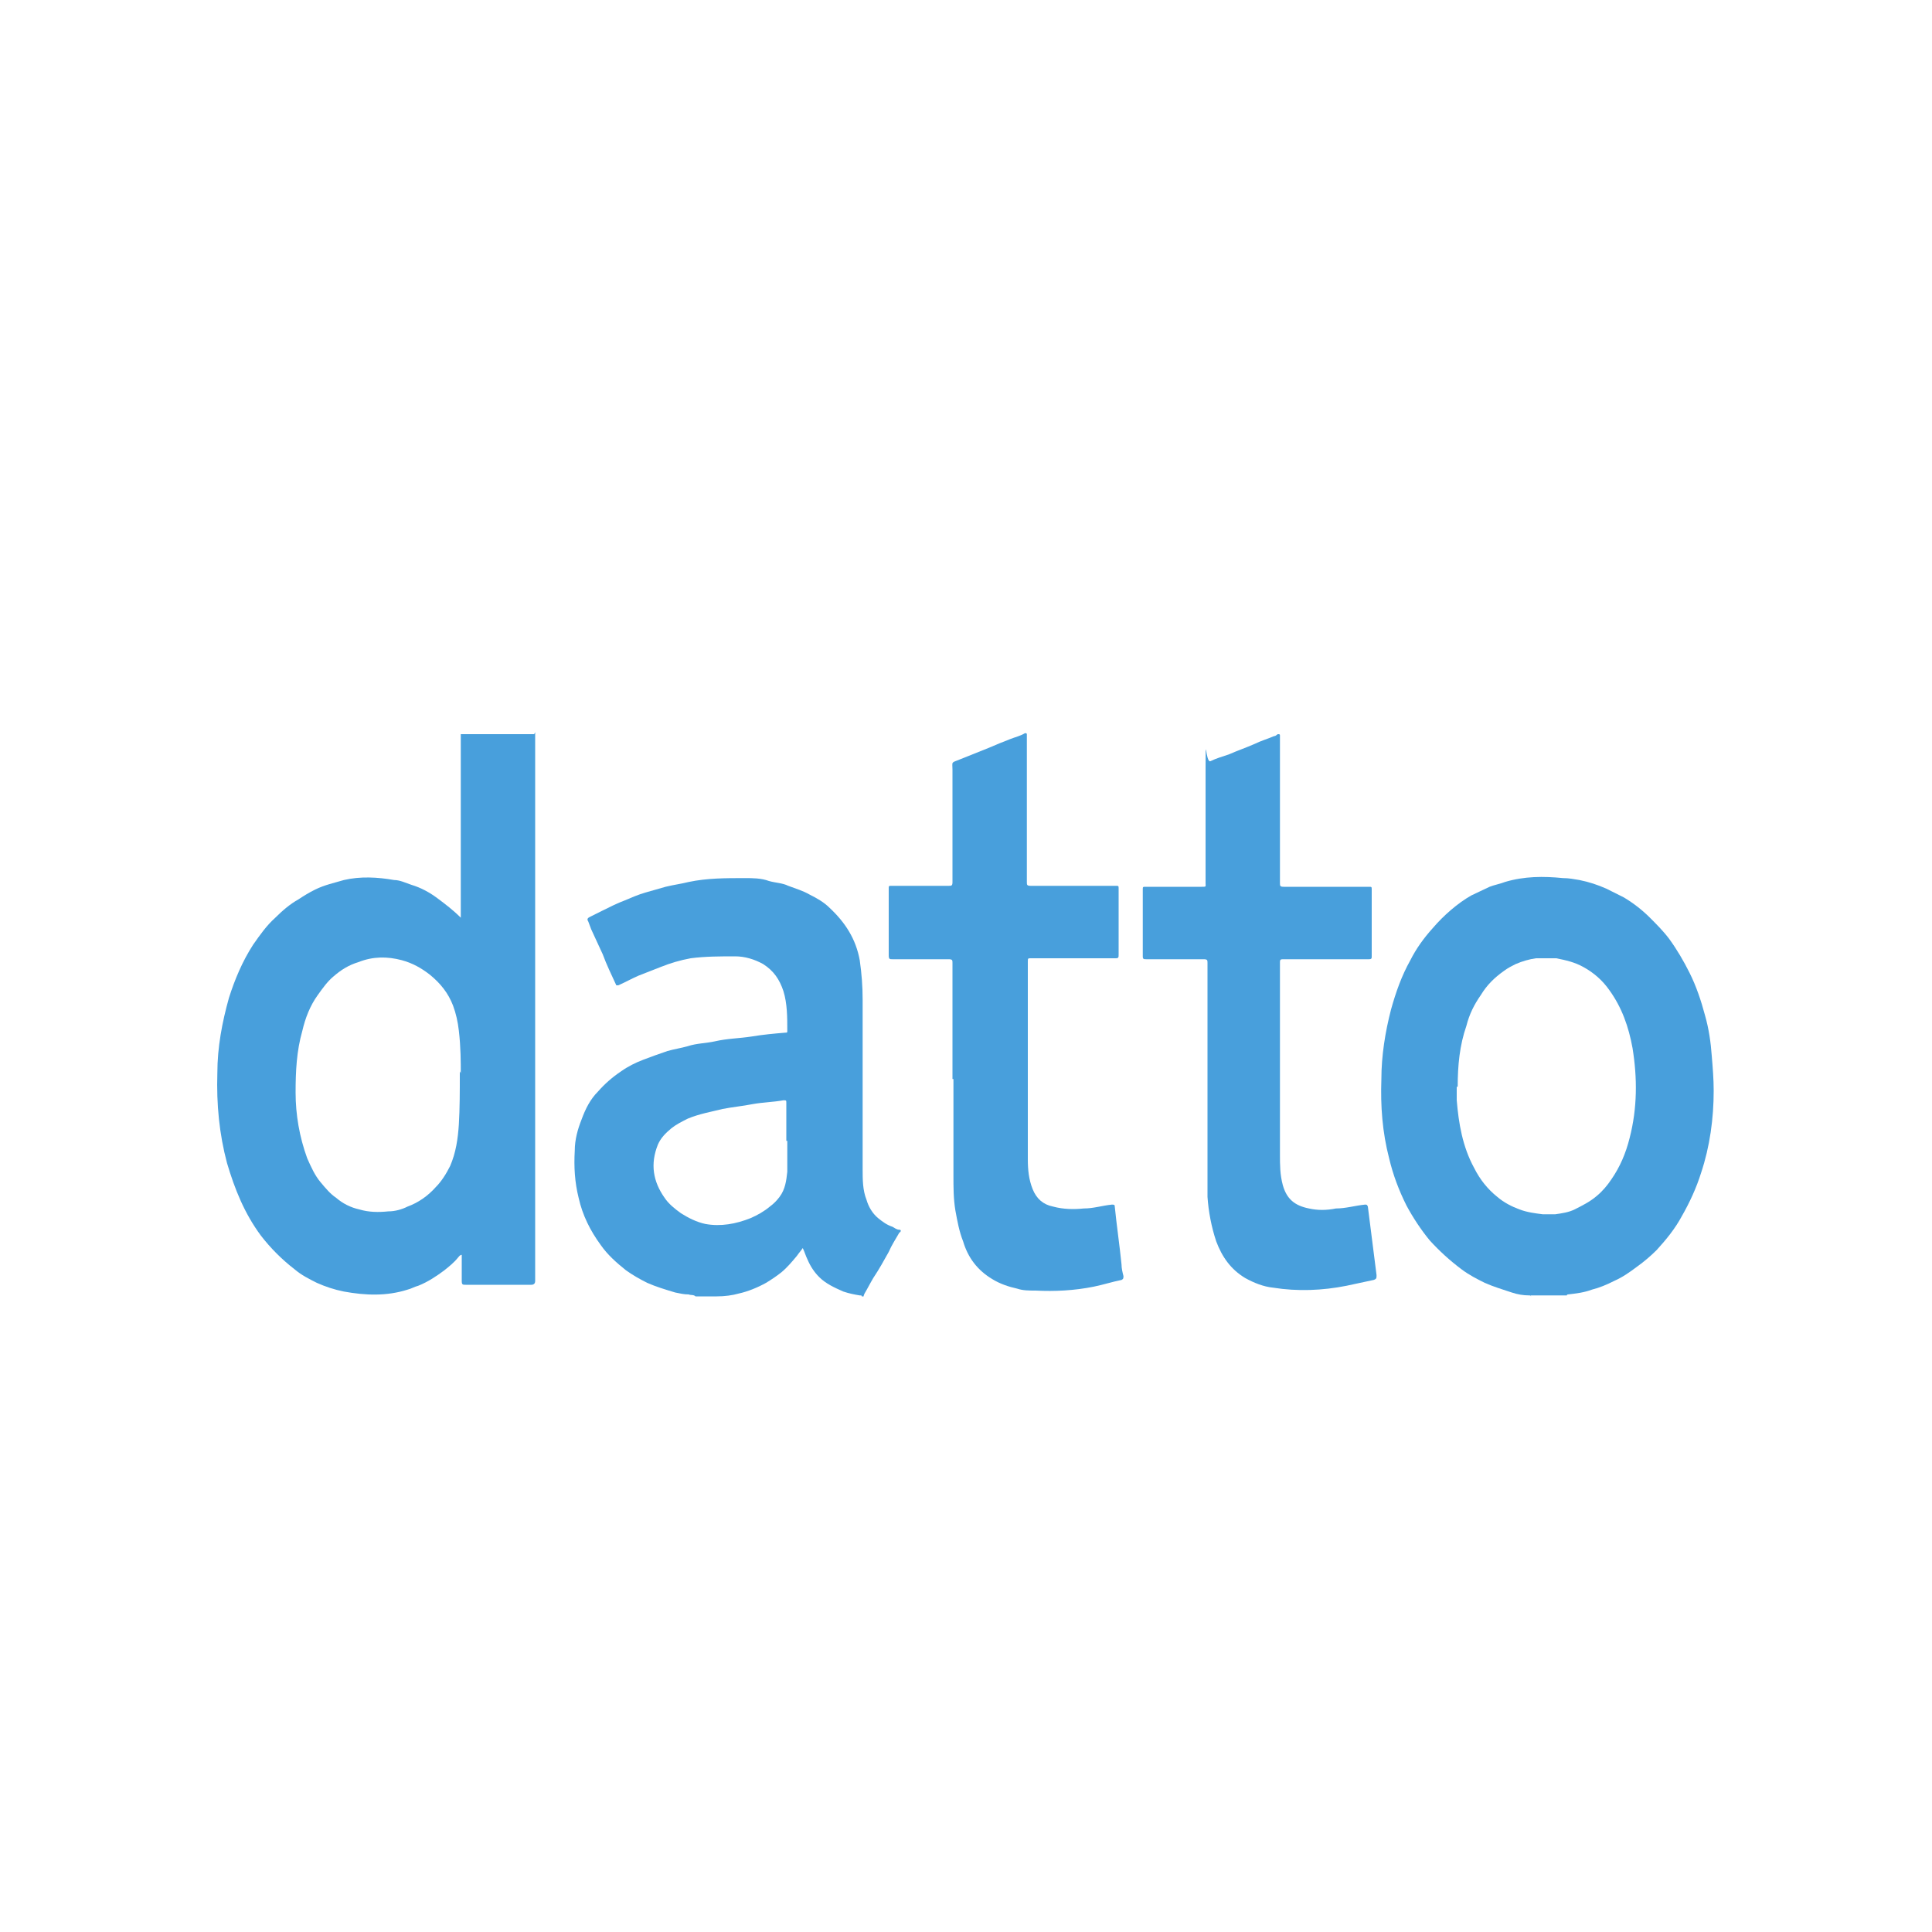 <?xml version="1.0" encoding="UTF-8"?> <svg xmlns="http://www.w3.org/2000/svg" id="Layer_1" data-name="Layer 1" viewBox="0 0 200 200"> <path d="M55.4,75.8c0,.1,0,.3,0,.4,0,18.8,0,37.6,0,56.4q0,.4-.4,.4c-2.3,0-4.6,0-6.8,0-.3,0-.4,0-.4-.4,0-.9,0-1.8,0-2.7-.2,0-.3,.2-.4,.3-.4,.5-.9,.9-1.4,1.3-.8,.6-1.7,1.2-2.7,1.6-.4,.1-.7,.3-1.1,.4-2.2,.7-4.4,.6-6.6,.2-1-.2-1.9-.5-2.8-.9-.8-.4-1.6-.8-2.3-1.4-1.3-1-2.5-2.2-3.5-3.5-1.7-2.3-2.7-4.8-3.5-7.5-.8-3-1.1-6.1-1-9.3,0-2.7,.5-5.3,1.2-7.8,.6-1.9,1.4-3.8,2.5-5.5,.7-1,1.4-2,2.3-2.8,.7-.7,1.5-1.4,2.4-1.9,.6-.4,1.1-.7,1.7-1,1-.5,2-.7,3-1,1.7-.4,3.5-.3,5.2,0,.6,0,1.2,.3,1.8,.5,1,.3,1.9,.8,2.7,1.4,.8,.6,1.6,1.2,2.4,2,0-.1,0-.2,0-.3,0-6.2,0-12.5,0-18.7,0,0,0,0,0,0,2.5,0,5.1,0,7.6,0Zm-7.7,35.3c0-1.1,0-2.7-.2-4.4-.1-.9-.3-1.8-.6-2.6-.5-1.3-1.3-2.3-2.4-3.2-.9-.7-1.8-1.2-2.9-1.5-1.5-.4-3-.4-4.5,.2-1,.3-1.8,.8-2.6,1.5-.6,.5-1.1,1.2-1.6,1.9-.8,1.1-1.3,2.4-1.6,3.7-.6,2.1-.7,4.2-.7,6.4,0,2.3,.4,4.6,1.2,6.8,.4,.9,.8,1.8,1.4,2.5,.5,.6,1,1.2,1.6,1.6,.7,.6,1.5,1,2.4,1.2,1,.3,2,.3,3,.2,.7,0,1.4-.2,2-.5,1.1-.4,2.1-1.1,2.9-2,.6-.6,1.1-1.4,1.5-2.2,.6-1.4,.8-2.8,.9-4.3,.1-1.7,.1-3.3,.1-5.5Z" style="fill: #489fdc;"></path> <path d="M72,134.2c-.2-.2-.5-.1-.7-.2-.5,0-.9-.1-1.4-.2-1-.3-2-.6-2.9-1-.8-.4-1.5-.8-2.2-1.3-1-.8-1.9-1.6-2.6-2.6-1.1-1.5-1.9-3.1-2.3-4.9-.4-1.6-.5-3.2-.4-4.9,0-1.1,.3-2.2,.7-3.2,.4-1.1,.9-2.1,1.7-2.9,.7-.8,1.5-1.5,2.4-2.1,.7-.5,1.5-.9,2.3-1.2,.8-.3,1.6-.6,2.5-.9,.7-.2,1.4-.3,2.1-.5,.9-.3,1.9-.3,2.8-.5,1.3-.3,2.5-.3,3.8-.5,1.2-.2,2.3-.3,3.5-.4,.2,0,.2,0,.2-.2,0-1.4,0-2.8-.4-4.1-.4-1.2-1-2.1-2.1-2.8-.9-.5-1.9-.8-2.9-.8-1.5,0-3.1,0-4.6,.2-1.1,.2-2.1,.5-3.1,.9-.8,.3-1.5,.6-2.3,.9-.7,.3-1.4,.7-2.1,1-.1,0-.1,0-.2,0-.5-1.1-1-2.1-1.4-3.2-.4-.9-.8-1.7-1.2-2.6-.1-.3-.2-.5-.3-.8-.2-.3,0-.4,.2-.5,.4-.2,.8-.4,1.2-.6,.8-.4,1.6-.8,2.4-1.1,.7-.3,1.4-.6,2.1-.8,.7-.2,1.4-.4,2.1-.6,.8-.2,1.6-.3,2.4-.5,1.9-.4,3.8-.4,5.8-.4,.8,0,1.7,0,2.5,.3,.7,.2,1.4,.2,2,.5,.8,.3,1.5,.5,2.2,.9,.8,.4,1.5,.8,2.1,1.4,1.6,1.5,2.7,3.2,3.1,5.4,.2,1.4,.3,2.7,.3,4.1,0,5.8,0,11.7,0,17.5,0,1.1,0,2.2,.4,3.2,.2,.7,.6,1.4,1.2,1.9,.5,.4,.9,.7,1.5,.9,.2,.1,.4,.3,.7,.3,.2,0,.2,.2,0,.3-.4,.7-.8,1.3-1.1,2-.5,.9-1,1.8-1.6,2.7-.3,.5-.6,1.1-.9,1.6,0,0-.1,.2-.1,.3h-.2c0-.1,0-.1-.2-.1-.6-.1-1.1-.2-1.7-.4-.9-.4-1.8-.8-2.5-1.5-.5-.5-.9-1.1-1.2-1.8-.2-.4-.3-.8-.5-1.2-.2,.3-.4,.5-.6,.8-.5,.6-1,1.2-1.6,1.7-.5,.4-1.1,.8-1.6,1.1-.9,.5-1.9,.9-2.8,1.1-.7,.2-1.5,.3-2.3,.3-.1,0-.2,0-.3,0h-1.6Zm9.4-16.1c0-1.5,0-2.7,0-3.9,0-.3,0-.3-.3-.3-1.1,.2-2.1,.2-3.2,.4-1,.2-2.1,.3-3.1,.5-1.2,.3-2.4,.5-3.6,1-.6,.3-1.2,.6-1.7,1-.6,.5-1.1,1-1.4,1.7-.8,2-.5,3.8,.7,5.5,.4,.6,1,1.1,1.7,1.6,.8,.5,1.6,.9,2.5,1.1,1.6,.3,3.2,0,4.7-.6,.7-.3,1.4-.7,2-1.2,.4-.3,.7-.6,1-1,.6-.8,.7-1.7,.8-2.6,0-1.1,0-2.3,0-3.2Z" style="fill: #489fdc;"></path> <path d="M158.5,134.2c0-.1-.1-.1-.2-.1-.6,0-1.2-.1-1.8-.3-.9-.3-1.9-.6-2.8-1-.8-.4-1.6-.8-2.4-1.4-1.2-.9-2.3-1.9-3.3-3-.9-1.1-1.7-2.3-2.4-3.6-.8-1.6-1.4-3.2-1.8-4.9-.7-2.7-.9-5.4-.8-8.2,0-2.4,.4-4.9,1-7.2,.5-1.8,1.1-3.5,2-5.1,.6-1.2,1.4-2.3,2.3-3.3,.6-.7,1.2-1.3,1.9-1.9,.7-.6,1.4-1.1,2.1-1.5,.6-.3,1.3-.6,1.9-.9,.5-.2,1.1-.3,1.6-.5,2-.6,4-.6,6-.4,.6,0,1.1,.1,1.7,.2,1,.2,1.9,.5,2.8,.9,.6,.3,1.2,.6,1.8,.9,1,.6,1.9,1.3,2.7,2.1,.7,.7,1.4,1.4,2,2.2,.8,1.1,1.5,2.3,2.1,3.5,.7,1.4,1.2,2.9,1.6,4.4,.4,1.4,.6,2.8,.7,4.2,.1,1.2,.2,2.4,.2,3.6,0,2.9-.4,5.8-1.3,8.5-.5,1.6-1.2,3.1-2,4.5-.7,1.3-1.6,2.4-2.6,3.5-.6,.6-1.3,1.2-2,1.7-.8,.6-1.5,1.1-2.4,1.5-.8,.4-1.5,.7-2.3,.9-.8,.3-1.6,.4-2.5,.5,0,0-.1,0-.1,.1h-3.8Zm-7.7-21.7c0,.5,0,.9,0,1.4,.2,2.4,.6,4.8,1.8,7,.6,1.2,1.4,2.2,2.4,3,.7,.6,1.5,1,2.3,1.3,.8,.3,1.6,.4,2.4,.5,.4,0,.9,0,1.3,0,.7-.1,1.4-.2,2-.5,.8-.4,1.6-.8,2.3-1.4,.6-.5,1.1-1.1,1.5-1.7,.9-1.3,1.5-2.7,1.9-4.3,.8-3.1,.8-6.2,.3-9.3-.4-2.2-1.1-4.2-2.4-6-.7-1-1.6-1.8-2.7-2.4-.9-.5-1.8-.7-2.8-.9-.7,0-1.4,0-2.1,0-.7,.1-1.4,.3-2.1,.6-.4,.2-.8,.4-1.2,.7-1,.7-1.8,1.5-2.4,2.5-.7,1-1.2,2-1.5,3.2-.7,2-.9,4.1-.9,6.3Z" style="fill: #489fdc;"></path> <path d="M98.6,111.7c0-4,0-8,0-12,0-.3,0-.4-.4-.4-1.9,0-3.9,0-5.8,0-.3,0-.4,0-.4-.4,0-2.3,0-4.6,0-6.9,0-.3,0-.3,.3-.3,2,0,3.9,0,5.9,0,.3,0,.4,0,.4-.4,0-3.9,0-7.7,0-11.6,0-.9-.2-.7,.8-1.1,1-.4,2-.8,3-1.2,.7-.3,1.4-.6,2.2-.9,.5-.2,1-.3,1.5-.6,.1,0,.2,0,.2,.1,0,0,0,.2,0,.2,0,5,0,10.1,0,15.1,0,.3,0,.4,.4,.4,2.9,0,5.9,0,8.8,0,.3,0,.3,0,.3,.3,0,2.3,0,4.6,0,6.8,0,.3,0,.4-.3,.4-2.9,0-5.9,0-8.8,0-.3,0-.3,0-.3,.4,0,6.8,0,13.6,0,20.4,0,1.1,.1,2.1,.5,3.1,.4,1,1.1,1.6,2.1,1.8,1.1,.3,2.2,.3,3.2,.2,1,0,1.9-.3,2.9-.4,.2,0,.3,0,.3,.2,.2,2,.5,4,.7,6,0,.4,.1,.8,.2,1.2,0,.2,0,.3-.2,.4-1,.2-1.9,.5-2.9,.7-2,.4-4,.5-6,.4-.7,0-1.3,0-1.9-.2-.9-.2-1.8-.5-2.6-1-1.5-.9-2.5-2.2-3-3.9-.4-1-.6-2.1-.8-3.2-.2-1.2-.2-2.4-.2-3.6,0-3.3,0-6.7,0-10Z" style="fill: #489fdc;"></path> <path d="M125,111.5c0-3.9,0-7.9,0-11.8,0-.3,0-.4-.4-.4-2,0-3.9,0-5.9,0-.3,0-.4,0-.4-.3,0-2.3,0-4.6,0-6.9,0-.3,0-.3,.3-.3,1.9,0,3.9,0,5.8,0,.5,0,.4,0,.4-.4,0-4,0-7.9,0-11.9s0-.5,.5-.7c.6-.3,1.3-.5,1.9-.7,.9-.4,1.8-.7,2.7-1.1,.6-.3,1.3-.5,2-.8,.2,0,.3-.2,.4-.2,.1,0,.2,0,.2,.1,0,0,0,.2,0,.2,0,5,0,10.1,0,15.1,0,.3,0,.4,.4,.4,2.9,0,5.9,0,8.8,0,.3,0,.3,0,.3,.3,0,2.3,0,4.6,0,6.9,0,.2,0,.3-.3,.3-2.9,0-5.9,0-8.8,0-.3,0-.4,0-.4,.3,0,6.6,0,13.3,0,19.9,0,1.1,0,2.1,.3,3.2,.4,1.4,1.2,2.1,2.7,2.4,.9,.2,1.8,.2,2.8,0,1,0,2-.3,3-.4,.2,0,.2,0,.3,.2,.3,2.4,.6,4.7,.9,7.1,0,.3,0,.4-.3,.5-.9,.2-1.9,.4-2.8,.6-2.5,.5-5.1,.6-7.6,.2-1-.1-2-.5-2.9-1-1.5-.9-2.4-2.2-3-3.8-.5-1.5-.8-3.1-.9-4.6,0-1.5,0-3,0-4.6,0-2.6,0-5.2,0-7.8Z" style="fill: #489fdc;"></path> </svg> 
